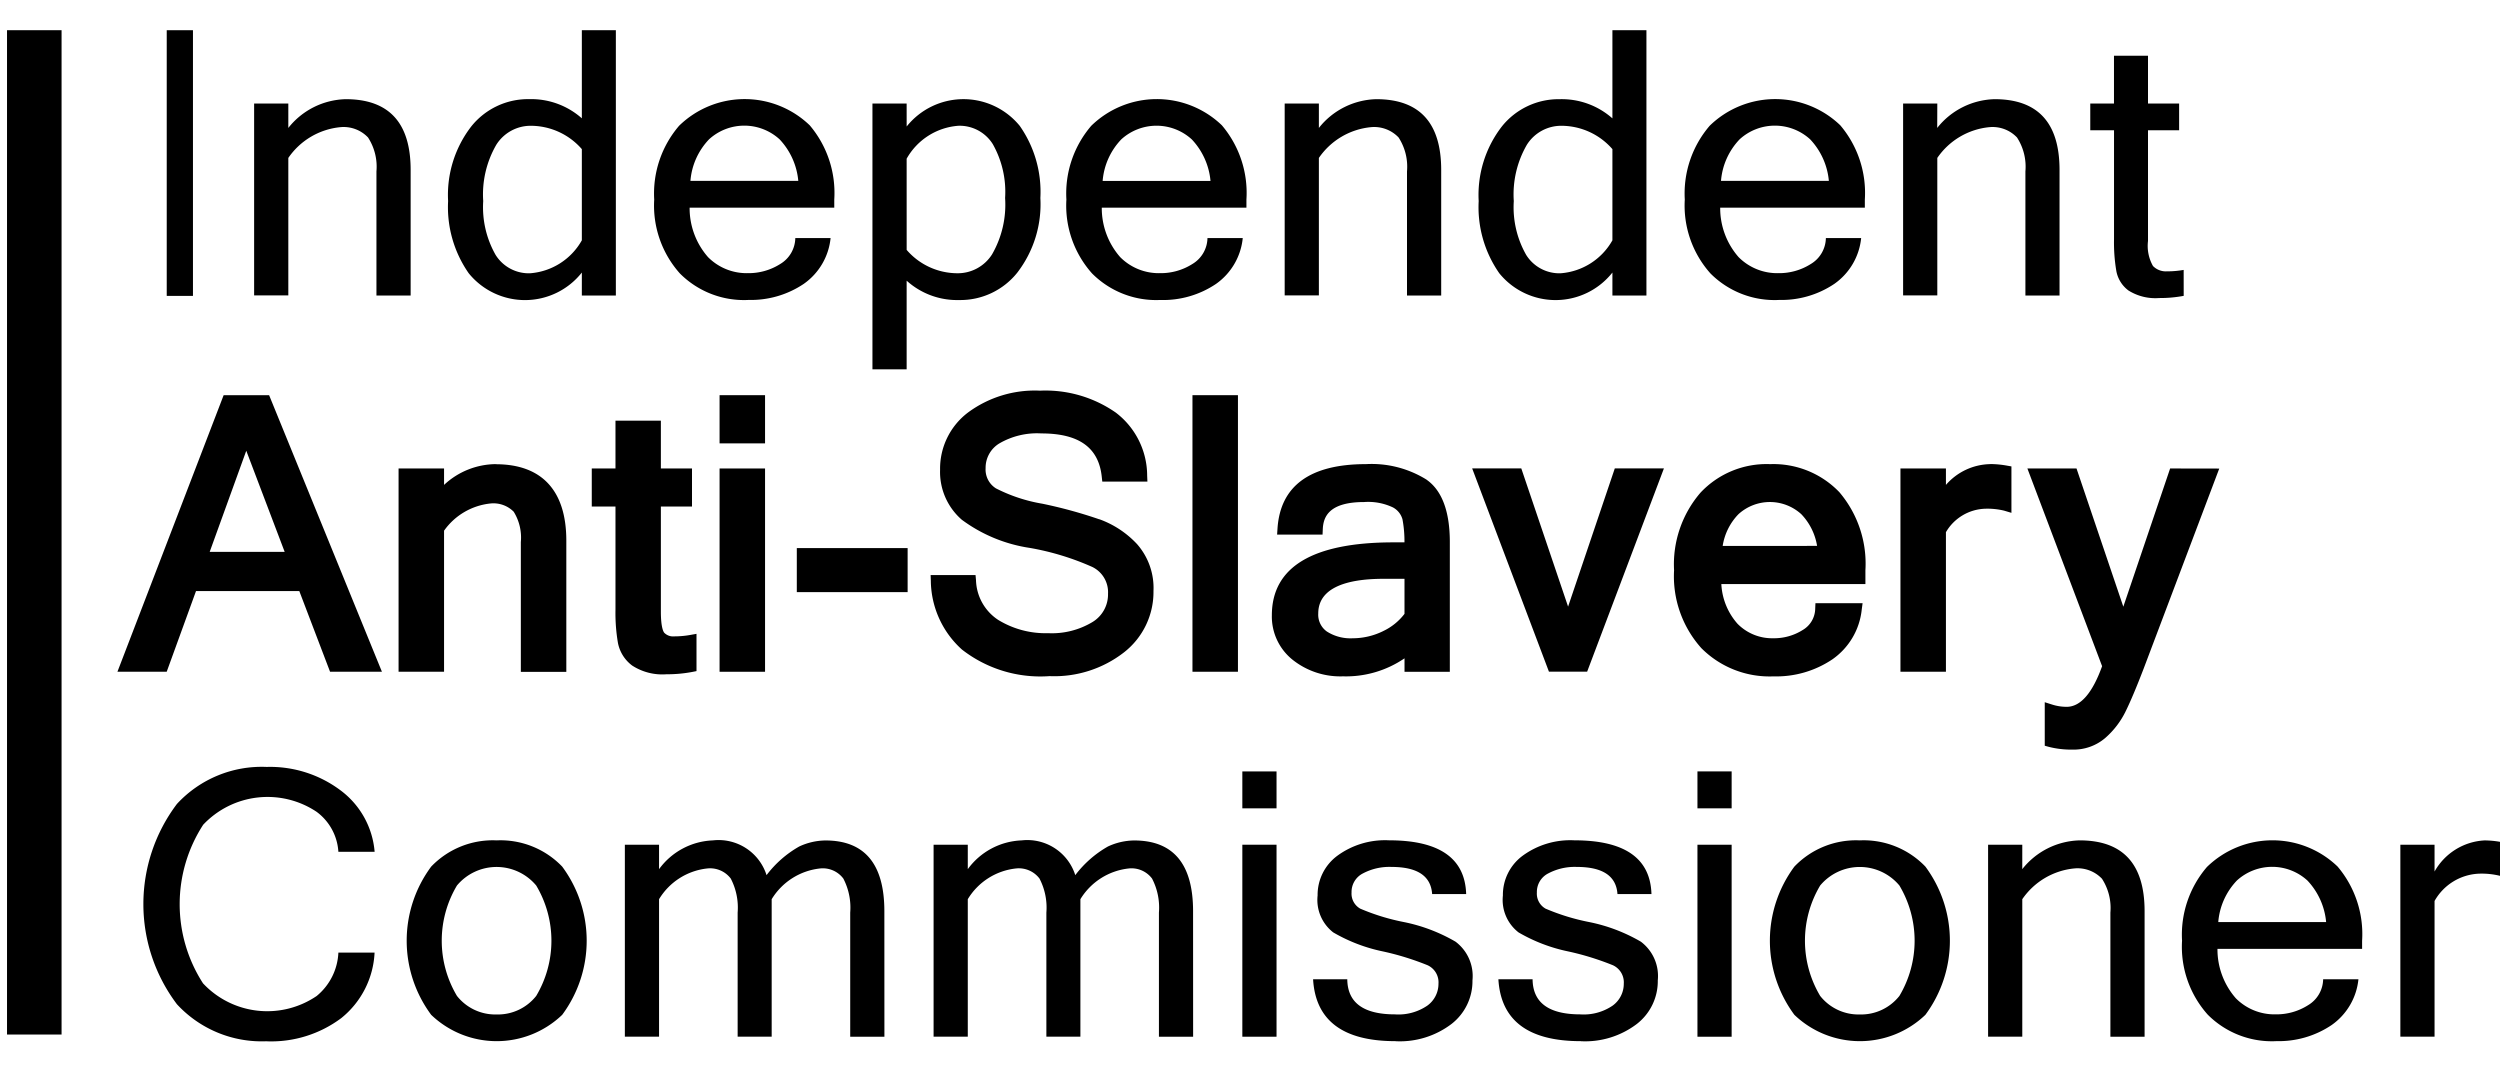 <svg xmlns="http://www.w3.org/2000/svg" xmlns:xlink="http://www.w3.org/1999/xlink" width="140" height="60" viewBox="0 0 140 60">
  <defs>
    <clipPath id="clip-path">
      <rect id="Rectangle_7391" data-name="Rectangle 7391" width="139.607" height="56.618" fill="currentColor"/>
    </clipPath>
    <clipPath id="clip-logo-dark">
      <rect width="140" height="60"/>
    </clipPath>
  </defs>
  <g id="logo-dark" clip-path="url(#clip-logo-dark)">
    <g id="Group_34434" data-name="Group 34434" transform="translate(-4 -2.823)">
      <g id="Group_34319" data-name="Group 34319" transform="translate(4.393 4.515)">
        <rect id="Rectangle_7385" data-name="Rectangle 7385" width="1.469" height="14.878" transform="translate(8.944)" fill="currentColor"/>
        <g id="Group_34316" data-name="Group 34316">
          <g id="Group_34315" data-name="Group 34315" clip-path="url(#clip-path)">
            <path id="Path_19962" data-name="Path 19962" d="M133.265,38.266a4.226,4.226,0,0,1,3.212-1.611q3.638,0,3.638,3.962V47.65H138.2V40.7a3.01,3.01,0,0,0-.471-1.9,1.884,1.884,0,0,0-1.545-.578,4,4,0,0,0-2.919,1.723v7.7H131.35V36.9h1.915Z" transform="translate(-117.512 -32.793)" fill="currentColor"/>
            <path id="Path_19963" data-name="Path 19963" d="M241.957,13.575a4.056,4.056,0,0,1-6.334.041,6.462,6.462,0,0,1-1.155-4.043A6.272,6.272,0,0,1,235.76,5.4a4.069,4.069,0,0,1,3.248-1.535,4.276,4.276,0,0,1,2.949,1.074V.006h1.905V14.862h-1.905Zm0-1.8V6.664a3.8,3.8,0,0,0-2.827-1.307,2.276,2.276,0,0,0-1.961,1.059,5.551,5.551,0,0,0-.735,3.157,5.4,5.4,0,0,0,.694,3.015,2.194,2.194,0,0,0,1.92,1.029,3.637,3.637,0,0,0,2.908-1.844" transform="translate(-209.767 -0.005)" fill="currentColor"/>
            <path id="Path_19964" data-name="Path 19964" d="M349.279,47.9a5.064,5.064,0,0,1-3.81-1.485,5.7,5.7,0,0,1-1.439-4.14,5.82,5.82,0,0,1,1.393-4.13,5.256,5.256,0,0,1,7.317-.025,5.856,5.856,0,0,1,1.373,4.155v.456h-8.1a4.155,4.155,0,0,0,1.029,2.767,3.044,3.044,0,0,0,2.234.9,3.3,3.3,0,0,0,1.809-.512,1.722,1.722,0,0,0,.846-1.454h1.976a3.565,3.565,0,0,1-1.5,2.564,5.3,5.3,0,0,1-3.126.9m2.817-6.668a3.9,3.9,0,0,0-1.044-2.321,2.927,2.927,0,0,0-3.952-.005,3.806,3.806,0,0,0-1.044,2.326Z" transform="translate(-307.787 -32.793)" fill="currentColor"/>
            <path id="Path_19965" data-name="Path 19965" d="M461.952,38.186a4.069,4.069,0,0,1,6.333-.035,6.439,6.439,0,0,1,1.155,4.038,6.288,6.288,0,0,1-1.292,4.18,4.079,4.079,0,0,1-3.258,1.535,4.214,4.214,0,0,1-2.939-1.084v4.965h-1.915V36.9h1.915Zm0,6.911a3.764,3.764,0,0,0,2.817,1.307,2.272,2.272,0,0,0,1.966-1.059,5.58,5.58,0,0,0,.73-3.156,5.432,5.432,0,0,0-.689-3.015,2.191,2.191,0,0,0-1.925-1.029,3.631,3.631,0,0,0-2.9,1.844Z" transform="translate(-411.572 -32.794)" fill="currentColor"/>
            <path id="Path_19966" data-name="Path 19966" d="M568.4,47.9a5.063,5.063,0,0,1-3.81-1.485,5.7,5.7,0,0,1-1.439-4.14,5.82,5.82,0,0,1,1.393-4.13,5.256,5.256,0,0,1,7.316-.025,5.856,5.856,0,0,1,1.373,4.155v.456h-8.1a4.156,4.156,0,0,0,1.029,2.767,3.044,3.044,0,0,0,2.234.9,3.3,3.3,0,0,0,1.809-.512,1.722,1.722,0,0,0,.846-1.454h1.976A3.565,3.565,0,0,1,571.53,47a5.3,5.3,0,0,1-3.126.9m2.817-6.668a3.9,3.9,0,0,0-1.044-2.321,2.927,2.927,0,0,0-3.952-.005,3.807,3.807,0,0,0-1.044,2.326Z" transform="translate(-503.826 -32.793)" fill="currentColor"/>
            <path id="Path_19967" data-name="Path 19967" d="M681.075,38.266a4.226,4.226,0,0,1,3.212-1.611q3.638,0,3.638,3.962V47.65H686.01V40.7a3.01,3.01,0,0,0-.471-1.9,1.884,1.884,0,0,0-1.545-.578,4,4,0,0,0-2.919,1.723v7.7H679.16V36.9h1.915Z" transform="translate(-607.611 -32.793)" fill="currentColor"/>
            <path id="Path_19968" data-name="Path 19968" d="M789.766,13.575a4.057,4.057,0,0,1-6.334.041,6.461,6.461,0,0,1-1.155-4.043,6.272,6.272,0,0,1,1.292-4.17,4.069,4.069,0,0,1,3.248-1.535,4.276,4.276,0,0,1,2.949,1.074V.006h1.905V14.862h-1.905Zm0-1.8V6.664a3.8,3.8,0,0,0-2.827-1.307,2.276,2.276,0,0,0-1.961,1.059,5.551,5.551,0,0,0-.735,3.157,5.4,5.4,0,0,0,.694,3.015,2.194,2.194,0,0,0,1.92,1.029,3.637,3.637,0,0,0,2.908-1.844" transform="translate(-699.864 -0.005)" fill="currentColor"/>
            <path id="Path_19969" data-name="Path 19969" d="M897.088,47.9a5.064,5.064,0,0,1-3.81-1.485,5.7,5.7,0,0,1-1.439-4.14,5.82,5.82,0,0,1,1.393-4.13,5.256,5.256,0,0,1,7.317-.025,5.856,5.856,0,0,1,1.373,4.155v.456h-8.1a4.156,4.156,0,0,0,1.029,2.767,3.044,3.044,0,0,0,2.234.9,3.3,3.3,0,0,0,1.809-.512,1.722,1.722,0,0,0,.846-1.454h1.976a3.565,3.565,0,0,1-1.5,2.564,5.3,5.3,0,0,1-3.126.9m2.817-6.668a3.9,3.9,0,0,0-1.044-2.321,2.927,2.927,0,0,0-3.952-.005,3.807,3.807,0,0,0-1.044,2.326Z" transform="translate(-797.884 -32.793)" fill="currentColor"/>
            <path id="Path_19970" data-name="Path 19970" d="M1009.761,38.266a4.226,4.226,0,0,1,3.212-1.611q3.638,0,3.638,3.962V47.65H1014.7V40.7a3.009,3.009,0,0,0-.471-1.9,1.884,1.884,0,0,0-1.545-.578,4,4,0,0,0-2.918,1.723v7.7h-1.915V36.9h1.915Z" transform="translate(-901.67 -32.793)" fill="currentColor"/>
            <path id="Path_19971" data-name="Path 19971" d="M1112.632,27.016a7.205,7.205,0,0,1-1.368.122,2.834,2.834,0,0,1-1.723-.421,1.757,1.757,0,0,1-.679-1.079,9.557,9.557,0,0,1-.132-1.794v-6.1H1107.4v-1.5h1.328V13.569h1.905v2.675h1.743v1.5h-1.743v6.2a2.284,2.284,0,0,0,.279,1.4,1,1,0,0,0,.765.3,5.425,5.425,0,0,0,.953-.081Z" transform="translate(-990.738 -12.14)" fill="currentColor"/>
            <path id="Path_19972" data-name="Path 19972" d="M64.636,194.006l-5.948,15.488h2.759l1.642-4.52h5.783l1.723,4.52H73.5l-6.318-15.488Zm3.418,8.776h-4.2l2.049-5.665Z" transform="translate(-52.505 -173.568)" fill="currentColor"/>
            <path id="Path_19973" data-name="Path 19973" d="M213.61,230.655a4.291,4.291,0,0,0-2.9,1.164v-.92h-2.547v11.384h2.547v-7.9a3.644,3.644,0,0,1,2.6-1.524,1.6,1.6,0,0,1,1.3.461,2.744,2.744,0,0,1,.4,1.7v7.268h2.547v-7.349c0-2.8-1.367-4.278-3.954-4.278" transform="translate(-186.236 -206.356)" fill="currentColor"/>
            <path id="Path_19974" data-name="Path 19974" d="M315.47,219.649a.688.688,0,0,1-.534-.2c-.045-.049-.194-.278-.194-1.188v-5.886h1.743v-2.132h-1.743v-2.675H312.2v2.675h-1.328v2.132H312.2v5.784a9.928,9.928,0,0,0,.138,1.856,2.072,2.072,0,0,0,.8,1.268,3.1,3.1,0,0,0,1.915.486,7.559,7.559,0,0,0,1.428-.127l.256-.05v-2.087l-.371.066a5.134,5.134,0,0,1-.9.076" transform="translate(-278.126 -185.702)" fill="currentColor"/>
            <rect id="Rectangle_7386" data-name="Rectangle 7386" width="2.547" height="2.699" transform="translate(39.903 20.438)" fill="currentColor"/>
            <rect id="Rectangle_7387" data-name="Rectangle 7387" width="2.547" height="11.384" transform="translate(39.903 24.543)" fill="currentColor"/>
            <rect id="Rectangle_7388" data-name="Rectangle 7388" width="6.206" height="2.466" transform="translate(44.228 29.001)" fill="currentColor"/>
            <path id="Path_19975" data-name="Path 19975" d="M500.405,198.805a25.965,25.965,0,0,0-3.187-.873,8.985,8.985,0,0,1-2.6-.859,1.244,1.244,0,0,1-.579-1.133,1.591,1.591,0,0,1,.764-1.381,4.188,4.188,0,0,1,2.365-.563c2.094,0,3.2.79,3.374,2.414l.031.282H503.1l-.014-.33a4.446,4.446,0,0,0-1.756-3.532,6.881,6.881,0,0,0-4.244-1.229,6.292,6.292,0,0,0-4.033,1.224,3.941,3.941,0,0,0-1.563,3.206,3.542,3.542,0,0,0,1.218,2.8,8.5,8.5,0,0,0,3.8,1.575,14.838,14.838,0,0,1,3.509,1.069,1.571,1.571,0,0,1,.877,1.5,1.8,1.8,0,0,1-.869,1.582,4.4,4.4,0,0,1-2.484.625,5.078,5.078,0,0,1-2.8-.745,2.755,2.755,0,0,1-1.24-2.221l-.026-.287H490.96l.012.328a5.245,5.245,0,0,0,1.74,3.84,7.133,7.133,0,0,0,4.909,1.49,6.353,6.353,0,0,0,4.18-1.34,4.287,4.287,0,0,0,1.639-3.425,3.72,3.72,0,0,0-.915-2.622,5.373,5.373,0,0,0-2.12-1.4" transform="translate(-439.238 -171.416)" fill="currentColor"/>
            <rect id="Rectangle_7389" data-name="Rectangle 7389" width="2.547" height="15.488" transform="translate(66.385 20.438)" fill="currentColor"/>
            <path id="Path_19976" data-name="Path 19976" d="M681.025,231.534a5.816,5.816,0,0,0-3.405-.879c-3.135,0-4.8,1.214-4.957,3.609l-.022.336h2.545l.013-.3c.029-.653.3-1.522,2.319-1.522a3.229,3.229,0,0,1,1.607.3,1.082,1.082,0,0,1,.537.669,6.737,6.737,0,0,1,.111,1.289h-.614c-4.52,0-6.812,1.375-6.812,4.086a3.1,3.1,0,0,0,1.147,2.477,4.285,4.285,0,0,0,2.838.94,5.81,5.81,0,0,0,3.444-1.009v.756h2.537v-7.268c0-1.7-.433-2.873-1.288-3.48m-2.459,8.475a3.854,3.854,0,0,1-1.687.394,2.452,2.452,0,0,1-1.456-.381,1.156,1.156,0,0,1-.478-1.006c0-1.944,2.889-1.944,3.839-1.944h.991v1.964a3.235,3.235,0,0,1-1.21.972" transform="translate(-601.516 -206.356)" fill="currentColor"/>
            <path id="Path_19977" data-name="Path 19977" d="M784.188,240.7l-2.621-7.741h-2.751l4.3,11.384h2.139l4.3-11.384h-2.751Z" transform="translate(-696.768 -208.421)" fill="currentColor"/>
            <path id="Path_19978" data-name="Path 19978" d="M891.49,230.654a5.074,5.074,0,0,0-3.874,1.6,6.148,6.148,0,0,0-1.478,4.345,6.026,6.026,0,0,0,1.528,4.36,5.39,5.39,0,0,0,4.037,1.581,5.629,5.629,0,0,0,3.308-.959,3.886,3.886,0,0,0,1.636-2.78l.048-.358h-2.64l-.013.3a1.41,1.41,0,0,1-.7,1.2,3,3,0,0,1-1.639.462,2.717,2.717,0,0,1-2.011-.81,3.624,3.624,0,0,1-.907-2.226h8.068v-.772a6.183,6.183,0,0,0-1.458-4.371,5.113,5.113,0,0,0-3.9-1.57m-2.635,4.58a3.258,3.258,0,0,1,.884-1.778,2.611,2.611,0,0,1,3.519,0,3.345,3.345,0,0,1,.884,1.775Z" transform="translate(-792.783 -206.355)" fill="currentColor"/>
            <path id="Path_19979" data-name="Path 19979" d="M1011.506,230.655a3.359,3.359,0,0,0-2.481,1.164v-.92h-2.547v11.384h2.547v-7.817a2.643,2.643,0,0,1,2.187-1.313,4.011,4.011,0,0,1,1.074.108l.407.122v-2.6l-.262-.046a5.443,5.443,0,0,0-.926-.086" transform="translate(-900.446 -206.356)" fill="currentColor"/>
            <path id="Path_19980" data-name="Path 19980" d="M1081.947,232.963l-2.621,7.741-2.621-7.741h-2.751l4.184,11.072c-.543,1.51-1.21,2.275-1.984,2.275a2.69,2.69,0,0,1-.816-.127l-.412-.131v2.437l.232.064a5.056,5.056,0,0,0,1.32.153,2.721,2.721,0,0,0,1.833-.649,4.727,4.727,0,0,0,1.152-1.509c.276-.563.616-1.372,1.01-2.4l4.225-11.18Z" transform="translate(-960.813 -208.42)" fill="currentColor"/>
            <path id="Path_19981" data-name="Path 19981" d="M79.391,406.964a6.46,6.46,0,0,1-5.031-2.072,9.308,9.308,0,0,1,0-11.218,6.46,6.46,0,0,1,5.031-2.072,6.572,6.572,0,0,1,4.124,1.307,4.769,4.769,0,0,1,1.915,3.445H83.4a3.009,3.009,0,0,0-1.221-2.24,4.951,4.951,0,0,0-6.349.725,8.171,8.171,0,0,0-.01,8.882,4.923,4.923,0,0,0,6.364.709A3.327,3.327,0,0,0,83.4,402h2.027a5,5,0,0,1-1.865,3.668,6.553,6.553,0,0,1-4.175,1.3" transform="translate(-64.844 -350.346)" fill="currentColor"/>
            <path id="Path_19982" data-name="Path 19982" d="M217.475,430.656a4.788,4.788,0,0,1,3.674,1.469,6.965,6.965,0,0,1,0,8.3,5.3,5.3,0,0,1-7.337,0,6.965,6.965,0,0,1,0-8.3,4.775,4.775,0,0,1,3.663-1.469m0,9.749a2.733,2.733,0,0,0,2.219-1.039,6.037,6.037,0,0,0,0-6.182,2.89,2.89,0,0,0-4.439,0,6.037,6.037,0,0,0,0,6.182,2.733,2.733,0,0,0,2.219,1.039" transform="translate(-190.059 -385.287)" fill="currentColor"/>
            <path id="Path_19983" data-name="Path 19983" d="M342.979,441.651h-1.915V434.7a3.524,3.524,0,0,0-.385-1.905,1.441,1.441,0,0,0-1.287-.568,3.632,3.632,0,0,0-2.726,1.723v7.7H334.76V434.7a3.525,3.525,0,0,0-.385-1.905,1.453,1.453,0,0,0-1.3-.568,3.606,3.606,0,0,0-2.716,1.723v7.7h-1.915V430.9h1.915v1.368a3.914,3.914,0,0,1,3.01-1.611,2.82,2.82,0,0,1,3.01,1.946A6.009,6.009,0,0,1,338.206,431a3.549,3.549,0,0,1,1.47-.339q3.3,0,3.3,3.962Z" transform="translate(-293.845 -385.287)" fill="currentColor"/>
            <path id="Path_19984" data-name="Path 19984" d="M507.081,441.651h-1.915V434.7a3.525,3.525,0,0,0-.385-1.905,1.441,1.441,0,0,0-1.287-.568,3.632,3.632,0,0,0-2.726,1.723v7.7h-1.905V434.7a3.526,3.526,0,0,0-.385-1.905,1.453,1.453,0,0,0-1.3-.568,3.606,3.606,0,0,0-2.716,1.723v7.7h-1.915V430.9h1.915v1.368a3.914,3.914,0,0,1,3.01-1.611,2.82,2.82,0,0,1,3.01,1.946A6.01,6.01,0,0,1,502.308,431a3.548,3.548,0,0,1,1.47-.339q3.3,0,3.3,3.962Z" transform="translate(-440.659 -385.287)" fill="currentColor"/>
            <path id="Path_19985" data-name="Path 19985" d="M658.567,396.073h-1.915v-2.067h1.915Zm0,12.789h-1.915V398.11h1.915Z" transform="translate(-587.474 -352.498)" fill="currentColor"/>
            <path id="Path_19986" data-name="Path 19986" d="M698.874,441.9q-4.408,0-4.611-3.466h1.915q.02,1.966,2.675,1.966a2.87,2.87,0,0,0,1.809-.491,1.508,1.508,0,0,0,.623-1.231,1.054,1.054,0,0,0-.608-1.029,15.344,15.344,0,0,0-2.508-.775,9.234,9.234,0,0,1-2.777-1.064,2.3,2.3,0,0,1-.876-2.067,2.725,2.725,0,0,1,1.089-2.214,4.512,4.512,0,0,1,2.913-.876q4.226,0,4.317,3.01h-1.905q-.1-1.52-2.28-1.52a3.161,3.161,0,0,0-1.6.365,1.161,1.161,0,0,0-.633,1.064.965.965,0,0,0,.486.907,12.119,12.119,0,0,0,2.437.75,9.433,9.433,0,0,1,2.9,1.1,2.406,2.406,0,0,1,.948,2.169,3.031,3.031,0,0,1-1.171,2.437,4.785,4.785,0,0,1-3.146.968" transform="translate(-621.123 -385.287)" fill="currentColor"/>
            <path id="Path_19987" data-name="Path 19987" d="M797.373,441.9q-4.408,0-4.611-3.466h1.915q.02,1.966,2.675,1.966a2.87,2.87,0,0,0,1.809-.491,1.508,1.508,0,0,0,.623-1.231,1.054,1.054,0,0,0-.608-1.029,15.338,15.338,0,0,0-2.508-.775,9.235,9.235,0,0,1-2.777-1.064,2.3,2.3,0,0,1-.877-2.067,2.725,2.725,0,0,1,1.089-2.214,4.513,4.513,0,0,1,2.914-.876q4.226,0,4.317,3.01H799.43q-.1-1.52-2.28-1.52a3.161,3.161,0,0,0-1.6.365,1.161,1.161,0,0,0-.633,1.064.965.965,0,0,0,.486.907,12.12,12.12,0,0,0,2.437.75,9.434,9.434,0,0,1,2.9,1.1,2.406,2.406,0,0,1,.948,2.169,3.031,3.031,0,0,1-1.171,2.437,4.785,4.785,0,0,1-3.146.968" transform="translate(-709.245 -385.287)" fill="currentColor"/>
            <path id="Path_19988" data-name="Path 19988" d="M900.487,396.073h-1.915v-2.067h1.915Zm0,12.789h-1.915V398.11h1.915Z" transform="translate(-803.908 -352.498)" fill="currentColor"/>
            <path id="Path_19989" data-name="Path 19989" d="M942.085,430.656a4.788,4.788,0,0,1,3.674,1.469,6.965,6.965,0,0,1,0,8.3,5.3,5.3,0,0,1-7.337,0,6.964,6.964,0,0,1,0-8.3,4.775,4.775,0,0,1,3.663-1.469m0,9.749a2.733,2.733,0,0,0,2.219-1.039,6.037,6.037,0,0,0,0-6.182,2.89,2.89,0,0,0-4.438,0,6.036,6.036,0,0,0,0,6.182,2.733,2.733,0,0,0,2.219,1.039" transform="translate(-838.33 -385.287)" fill="currentColor"/>
            <path id="Path_19990" data-name="Path 19990" d="M1054.971,432.267a4.226,4.226,0,0,1,3.212-1.611q3.638,0,3.638,3.962v7.033h-1.915V434.7a3.009,3.009,0,0,0-.471-1.895,1.883,1.883,0,0,0-1.545-.578,4,4,0,0,0-2.918,1.723v7.7h-1.915V430.9h1.915Z" transform="translate(-942.117 -385.287)" fill="currentColor"/>
            <path id="Path_19991" data-name="Path 19991" d="M1161.422,441.9a5.063,5.063,0,0,1-3.81-1.485,5.7,5.7,0,0,1-1.439-4.14,5.821,5.821,0,0,1,1.393-4.129,5.256,5.256,0,0,1,7.317-.025,5.856,5.856,0,0,1,1.373,4.155v.456h-8.1a4.156,4.156,0,0,0,1.029,2.766,3.045,3.045,0,0,0,2.234.9,3.3,3.3,0,0,0,1.809-.512,1.722,1.722,0,0,0,.846-1.454h1.976a3.566,3.566,0,0,1-1.5,2.564,5.3,5.3,0,0,1-3.126.9m2.817-6.668a3.9,3.9,0,0,0-1.044-2.321,2.927,2.927,0,0,0-3.952-.005,3.807,3.807,0,0,0-1.044,2.326Z" transform="translate(-1034.371 -385.286)" fill="currentColor"/>
            <path id="Path_19992" data-name="Path 19992" d="M1277.764,432.641a4.279,4.279,0,0,0-1.166-.122,3,3,0,0,0-2.5,1.53v7.6h-1.915V430.9h1.915v1.5a3.414,3.414,0,0,1,2.8-1.743,5.1,5.1,0,0,1,.872.081Z" transform="translate(-1138.156 -385.286)" fill="currentColor"/>
            <path id="Path_19993" data-name="Path 19993" d="M0,0H3.055V56.243H0Z" fill="currentColor"/>
          </g>
        </g>
      </g>
    </g>
  </g>
</svg>
